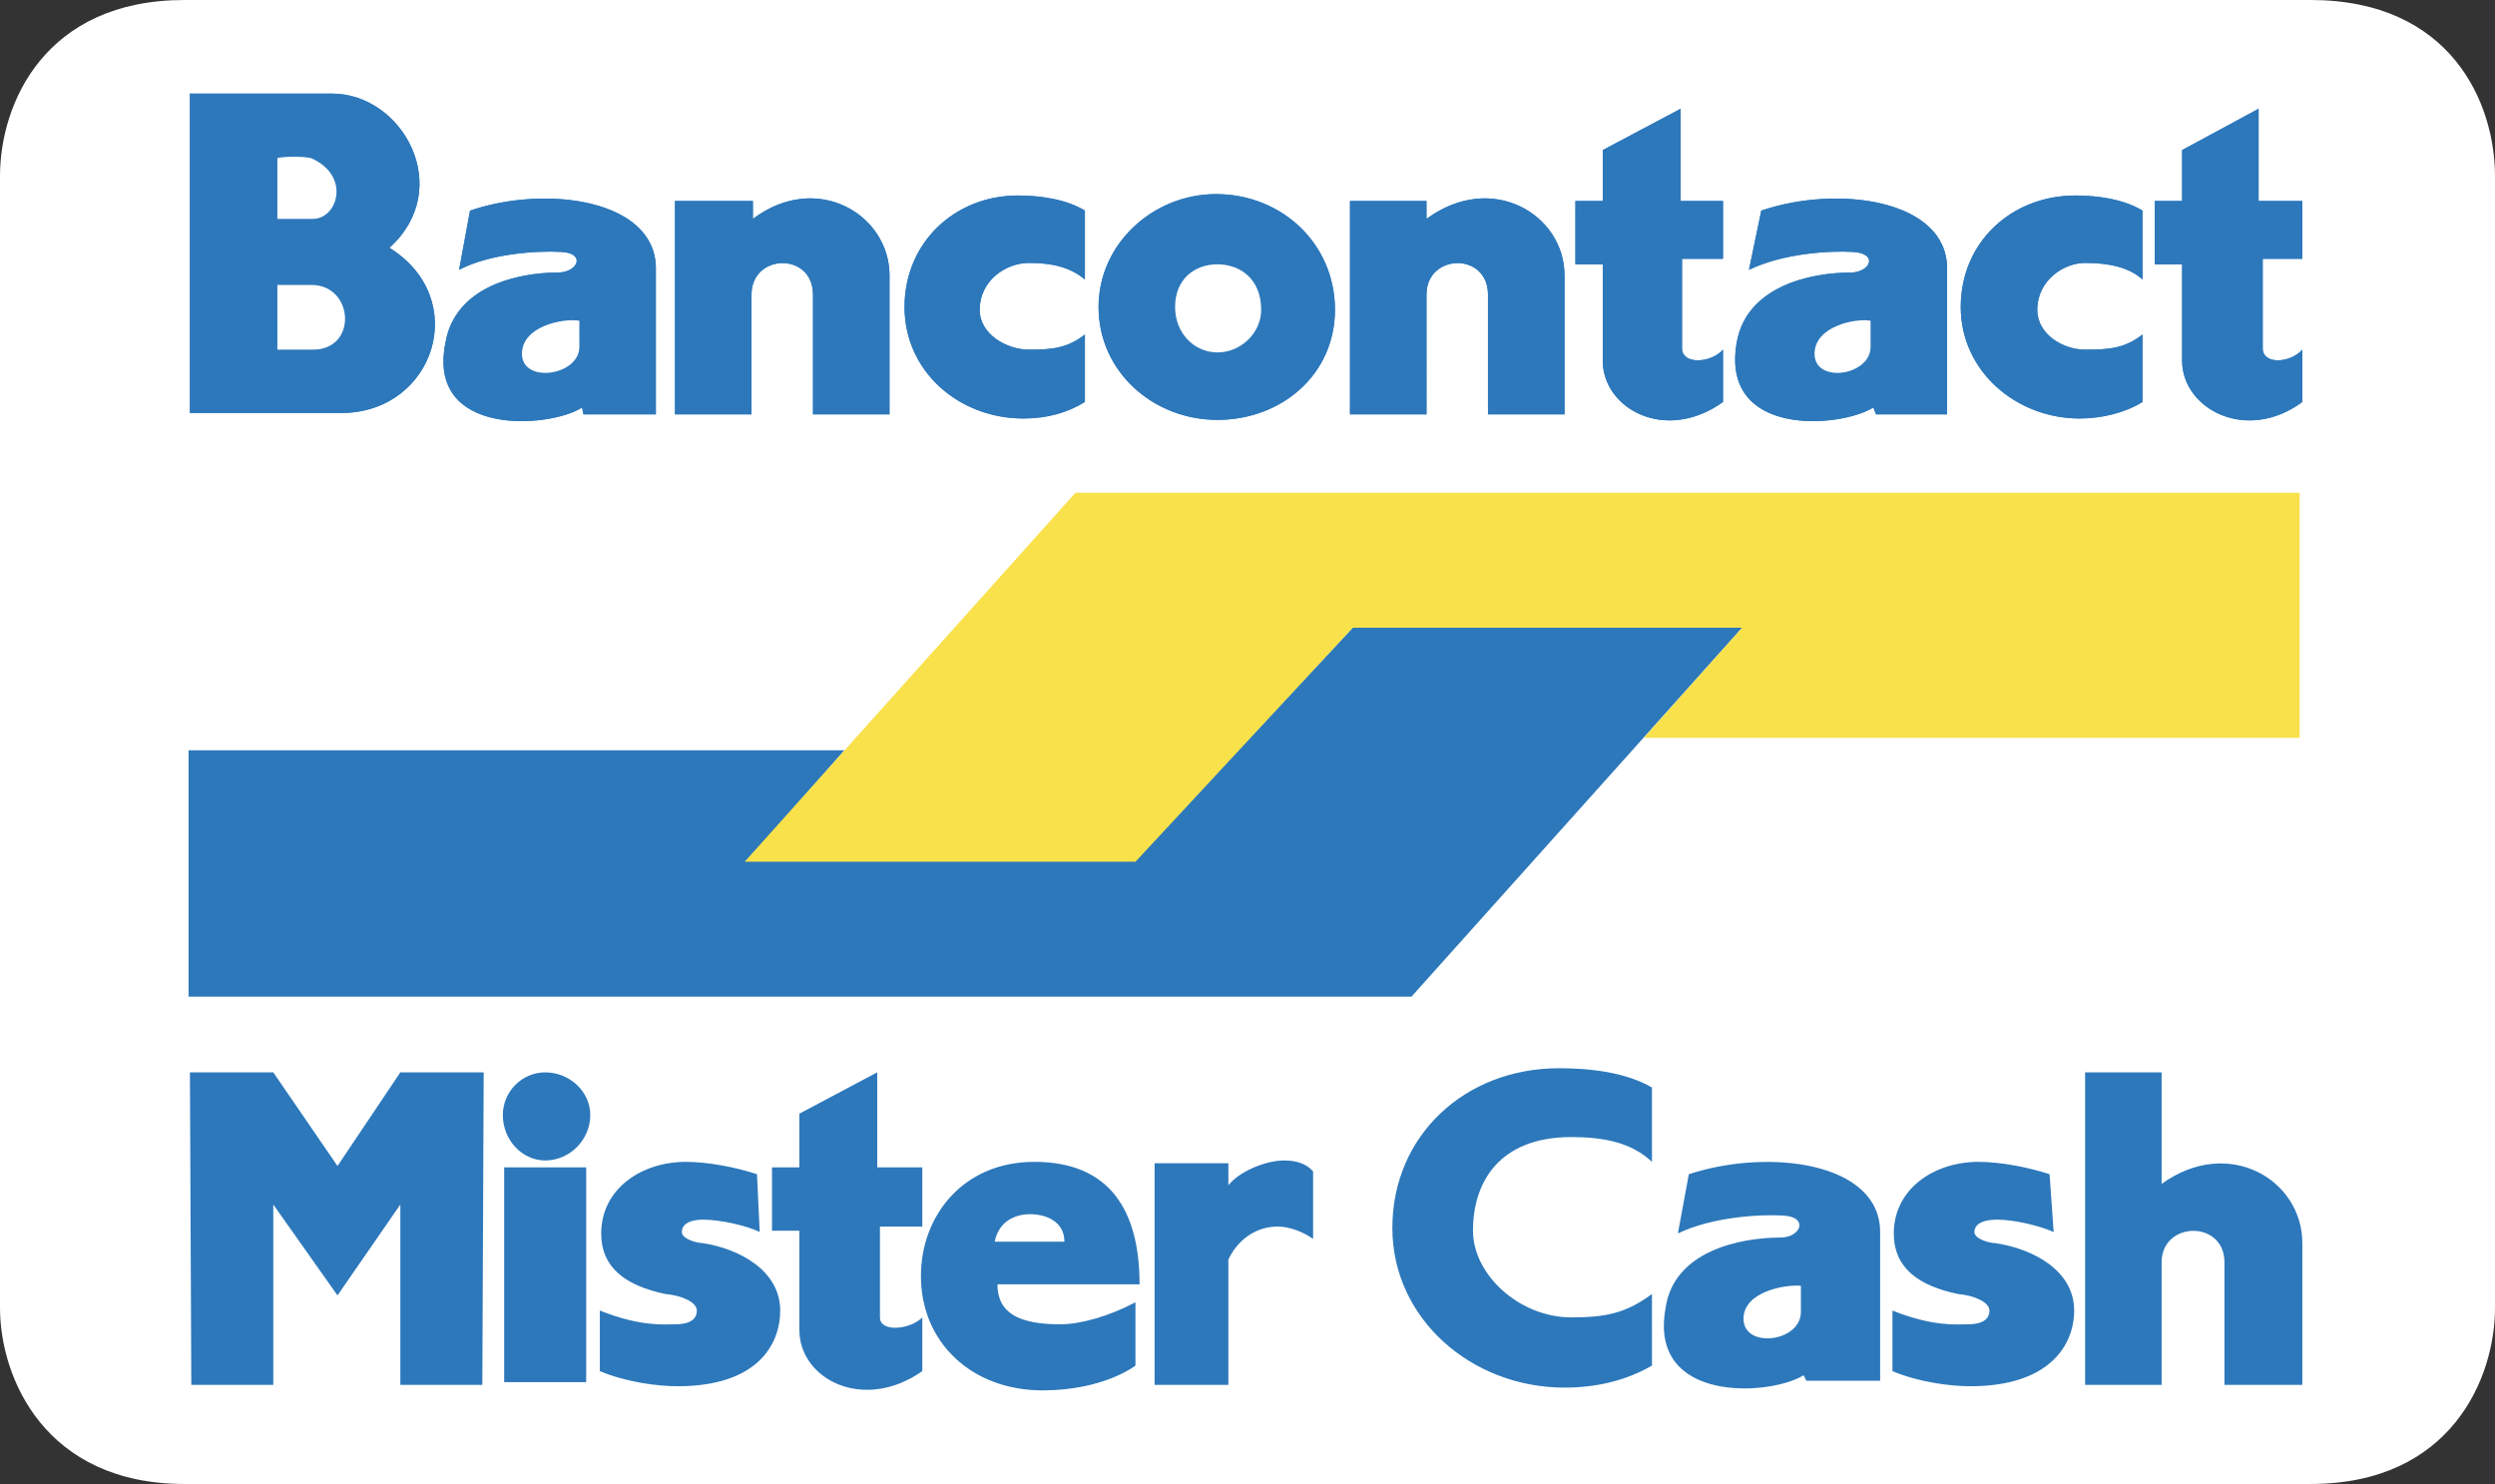<svg xmlns="http://www.w3.org/2000/svg" viewBox="0 0 2234.678 1329.167"><rect x="0" y="0" width="2234.678" height="1329.167" fill="#333333" stroke="none"/><title>dol_bancontact_icon</title><path d="M1117.345,0h952.124c126.053,0,165.209,92.474,165.209,157.829V1171.351c0,62.878-39.169,157.816-165.209,157.816H165.222C40.388,1329.167,0,1234.228,0,1171.351V157.829C0,92.474,40.388,0,165.222,0Z" style="fill:#fff;fill-rule:evenodd"/><path d="M669.434,770.637H1017l194.6-208.385h348.758L1264.2,892.683H168.892V671.989H756.319Z" style="fill:#2d78bb;fill-rule:evenodd"/><path d="M1560.354,562.252H1211.6L1017,771.844H666.983L963.148,441.413H2059.689V660.887H1472.25Z" style="fill:#f8e14b;fill-rule:evenodd"/><path d="M1918.955,360.041c-15.914,9.857-36.7,14.8-56.315,14.8-56.289,0-106.469-41.918-106.469-99.867s45.291-99.88,102.8-99.88c20.817,0,44.072,3.7,59.986,13.566V250.3c-12.231-11.1-30.6-14.8-51.4-14.8-19.584,0-42.839,16.031-42.839,41.918,0,22.192,23.255,35.758,42.839,35.758,22.01,0,35.486-1.232,51.4-13.553v60.413Zm143.173-46.86v46.86c-50.18,36.989-107.688,6.16-107.688-36.99v-86.3h-24.5V180.02h24.5V134.406l68.519-37V180.02h39.169v51.789h-35.485v80.14c-.013,14.8,24.461,13.566,35.485,1.232Zm-495.64-71.5,11.025-53.021c68.519-23.423,166.428-9.87,166.428,51.788v130.7h-63.63l-2.451-6.174c-29.364,18.5-137.065,27.133-122.383-57.949,8.56-50.556,66.094-62.877,101.579-62.877,18.365,0,25.706-17.276,2.451-18.5C1638.678,224.4,1597.084,226.867,1566.488,241.679Zm-1155.282,0L421,188.658c68.532-23.423,166.441-9.87,166.441,51.788v130.7H522.578l-1.219-6.174c-28.145,18.5-139.516,27.133-122.383-57.949,8.573-50.556,64.862-62.877,100.36-62.877,18.352,0,25.693-17.276,3.67-18.5C482.19,224.4,439.351,226.867,411.206,241.679Zm784.477,35.744c0,57.949-47.755,98.635-105.263,98.635s-106.469-43.15-106.469-101.1c0-56.717,48.948-101.112,105.25-101.112,58.727.013,106.482,44.395,106.482,103.576Zm347.55,35.758v46.86c-51.4,36.989-107.688,6.16-107.688-36.99v-86.3h-24.5V180.02h24.5V134.406l69.739-37V180.02h37.949v51.789h-36.7v80.14C1506.529,326.747,1532.209,325.515,1543.233,313.181Z" style="fill:#2d78bb;fill-rule:evenodd"/><path d="M297.4,83.85c63.629,0,110.139,85.081,51.4,138.089,73.435,45.627,40.388,146.714-41.607,147.959H170.111V83.85ZM971.708,360.041q-23.871,14.786-55.083,14.8c-57.521,0-106.469-41.918-106.469-99.867s45.291-99.88,101.58-99.88c20.8,0,44.045,3.7,59.972,13.566V250.3c-13.463-11.1-29.377-14.8-50.18-14.8s-44.059,16.031-44.059,41.918c0,22.192,24.474,35.758,44.059,35.758,20.8,0,34.266-1.232,50.18-13.553v60.413Zm-175-113.447V371.13H728.175V263.857c0-38.222-55.07-36.99-55.07,0V371.13H604.573V180.02h69.764v16.031c57.508-43.163,122.37-3.7,122.37,50.543Zm604.572,0V371.13h-68.545V263.857c0-38.222-55.07-36.99-55.07,0V371.13h-68.519V180.02h68.519v16.031C1336.405,152.888,1401.279,192.355,1401.279,246.594Zm258.228-20.946c23.255,1.232,15.914,18.5-2.451,18.5-35.485,0-93.019,12.321-101.579,62.877-14.7,85.082,93.019,76.444,122.383,57.949l2.451,6.174h63.63V240.433c0-61.645-97.909-75.211-166.428-51.788l-11.025,53.021C1597.084,226.867,1638.678,224.4,1659.507,225.648Z" style="fill:#2d78bb;fill-rule:evenodd"/><path d="M502.993,225.648c22.023,1.232,14.682,18.5-3.67,18.5-35.5,0-91.787,12.321-100.36,62.877C381.83,392.1,493.2,383.464,521.346,364.969l1.219,6.174h64.862V240.433c0-61.645-97.9-75.211-166.441-51.788l-9.793,53.021C439.351,226.867,482.19,224.4,502.993,225.648ZM1089.2,173.86c-56.289,0-105.25,44.395-105.25,101.112,0,57.949,48.948,101.1,106.469,101.1s105.263-40.686,105.263-98.635c0-59.194-47.755-103.576-106.482-103.576Zm417.328,138.089v-80.14h36.7V180.02h-37.949V97.4l-69.739,37V180.02h-24.5v56.73h24.5v86.3c0,43.15,56.289,73.979,107.688,36.99v-46.86c-11.024,12.334-36.7,13.566-36.7-1.232Z" style="fill:#2d78bb;fill-rule:evenodd"/><path d="M170.111,83.85V369.9H307.176c82-1.232,115.042-102.332,41.607-147.959,58.74-53.021,12.23-138.09-51.4-138.09H170.111Zm801.6,215.777c-15.914,12.322-29.377,13.554-50.18,13.554-19.585,0-44.059-13.554-44.059-35.758,0-25.9,23.242-41.918,44.059-41.918s36.717,3.7,50.18,14.8V188.658c-15.914-9.87-39.169-13.566-59.972-13.566-56.289,0-101.58,41.918-101.58,99.88s48.948,99.867,106.469,99.867q31.206,0,55.083-14.8ZM674.324,196.051V180.02H604.56V371.13h68.532V263.857c0-36.99,55.07-38.222,55.07,0V371.13h68.532V246.594c.013-54.239-64.849-93.706-122.37-50.543Zm603.328,0V180.02h-68.52V371.13h68.52V263.857c0-36.99,55.069-38.222,55.069,0V371.13h68.545V246.594c.013-54.239-64.861-93.706-123.614-50.543Zm641.3,103.576c-15.914,12.322-29.39,13.554-51.4,13.554-19.584,0-42.839-13.554-42.839-35.758,0-25.9,23.255-41.918,42.839-41.918,20.8,0,39.169,3.7,51.4,14.8V188.658c-15.914-9.87-39.169-13.566-59.986-13.566-57.508,0-102.8,41.918-102.8,99.88s50.18,99.867,106.469,99.867c19.61,0,40.4-4.928,56.315-14.8Zm107.674,12.322v-80.14h35.486V180.02h-39.169V97.4l-68.506,37V180.02h-24.5v56.73h24.5v86.3c0,43.15,57.508,73.979,107.688,36.99v-46.86c-11.025,12.334-35.5,13.566-35.5-1.232Zm-897.04-34.526c0,20.959-18.366,38.222-39.169,38.222s-37.937-17.263-37.937-40.686c0-24.656,17.133-38.222,37.937-38.222S1129.589,250.3,1129.589,277.423Z" style="fill:#2d78bb;fill-rule:evenodd"/><path d="M248.436,255.232h30.6c37.936,0,41.606,57.949,1.219,57.949H248.436Zm270.458,32.061V310.73c0,25.887-51.4,33.28-51.4,6.16C467.5,292.222,504.213,284.829,518.894,287.293Zm1156.514,0V310.73c0,25.887-50.18,33.28-50.18,6.16C1625.228,292.222,1661.933,284.829,1675.408,287.293ZM279.045,141.8c35.485,16.031,23.241,54.253,1.219,54.253H248.449V141.8c-.013-1.232,22.022-2.464,30.595,0Z" style="fill:#2d78bb;fill-rule:evenodd"/><path d="M1090.42,236.75c-20.8,0-37.937,13.553-37.937,38.222,0,23.423,17.133,40.686,37.937,40.686s39.169-17.263,39.169-38.222C1129.589,250.3,1111.223,236.75,1090.42,236.75Zm534.808,80.127c0,27.12,50.18,19.727,50.18-6.16V287.28C1661.933,284.829,1625.228,292.222,1625.228,316.877ZM248.436,141.8v54.253h31.815c22.035,0,34.279-38.222-1.219-54.253C270.471,139.334,248.436,140.566,248.436,141.8ZM467.5,316.877c0,27.12,51.4,19.727,51.4-6.16V287.28C504.213,284.829,467.5,292.222,467.5,316.877Zm-219.059-3.7h31.815c40.387,0,36.717-57.949-1.219-57.949h-30.6Z" style="fill:#fff;fill-rule:evenodd"/><path d="M1020.669,1150.379c0-66.574-26.939-109.737-94.252-109.737-63.629,0-101.579,48.105-101.579,102.345,0,59.193,45.291,102.344,108.92,102.344,55.07,0,83.227-22.191,83.227-22.191v-56.717c-23.254,12.334-48.948,19.727-67.313,19.727-36.717,0-56.289-9.883-56.289-35.771Zm-718.383,9.883,56.289-81.4v161.512H432.01l1.219-279.887H358.575l-56.289,83.849-57.521-83.849H170.111l1.233,279.887h73.421V1078.864l57.521,81.4Zm797.926-32.074c7.341-16.031,23.242-29.584,44.046-29.584,11.024,0,23.254,4.915,31.84,11.089V1049.28c-6.134-7.393-15.914-9.883-25.706-9.883-17.12,0-40.388,9.883-50.18,22.217v-19.727h-66.081v198.5h66.081v-112.2Zm-562.952,99.88c23.254,9.857,51.4,13.554,69.751,13.554,70.983,0,91.787-36.99,91.787-67.819,0-35.771-36.717-55.472-69.751-60.414-4.9,0-18.366-3.7-18.366-9.883,0-4.915,3.684-11.089,19.585-11.089,13.462,0,37.936,4.942,50.18,11.089l-2.439-51.775c-18.365-6.16-44.058-11.089-63.642-11.089-40.388,0-75.886,24.669-75.886,64.11,0,30.829,22.035,46.859,57.521,54.265,14.681,1.245,28.144,7.393,28.144,14.8,0,9.857-9.779,12.334-19.584,12.334-8.56,0-30.583,2.451-67.3-12.334v54.252Z" style="fill:#2d78bb;fill-rule:evenodd"/><path d="M788.147,1179.963V1098.6h37.936v-53.02H785.7v-85.1l-69.751,37.016v48.079H691.47V1102.3h24.474v88.791c0,44.383,57.521,73.967,110.152,36.99v-48.1c-11.037,11.115-37.949,13.567-37.949-.013Zm-263.131,57.962V1045.583H451.581v192.342ZM488.3,1039.4c22.035,0,40.388-18.495,40.388-40.686,0-20.946-18.366-38.222-40.388-38.222-20.8,0-37.937,17.276-37.937,38.222C450.375,1020.915,467.5,1039.4,488.3,1039.4Zm1206.694,188.671c23.254,9.857,51.4,13.554,69.764,13.554,70.984,0,92.993-36.99,92.993-67.819,0-35.771-36.7-55.472-70.983-60.414-4.89,0-18.366-3.7-18.366-9.883,0-4.915,3.671-11.089,20.817-11.089,13.449,0,36.7,4.942,50.154,11.089l-3.645-51.775c-18.365-6.16-44.071-11.089-63.655-11.089-40.375,0-75.874,24.669-75.874,64.11,0,30.829,22.036,46.859,57.534,54.265,14.669,1.245,28.145,7.393,28.145,14.8,0,9.857-9.805,12.334-19.585,12.334-8.56,0-30.6,2.451-67.3-12.334v54.252ZM1479.6,1159.017c-23.255,17.25-41.62,20.946-72.216,20.946-46.484,0-88.1-38.222-88.1-77.663,0-43.163,23.255-83.849,88.1-83.849,29.39,0,53.851,4.941,72.216,22.191V974.068c-23.255-13.579-55.07-17.276-83.214-17.276-84.459,0-149.308,60.414-149.308,143.044,0,81.359,70.983,143.017,154.2,143.017,28.145,0,55.07-6.186,78.325-19.726Zm117.48-70.27c23.255,1.219,15.914,19.714-2.451,19.714-36.7,0-95.445,12.334-102.8,62.9-15.914,86.3,94.239,78.908,123.589,60.414l2.451,4.915h66.094V1103.52c0-62.878-100.36-75.212-171.343-51.776l-9.779,53.021c30.608-14.8,73.447-17.263,94.238-16.018Zm338.991-28.365V960.5h-68.52v279.887h68.52V1130.652c0-36.99,56.288-38.222,56.288,0v109.737h69.765V1113.4c0-56.729-66.094-96.2-126.053-53.02Z" style="fill:#2d78bb;fill-rule:evenodd"/><path d="M890.932,1112.157c3.67-18.495,18.365-24.642,31.828-24.642s30.6,6.16,30.6,24.642ZM1613,1151.624v23.437c0,27.132-51.4,33.28-51.4,6.16,0-24.655,37.923-30.842,51.4-29.6Z" style="fill:#fff;fill-rule:evenodd"/></svg>